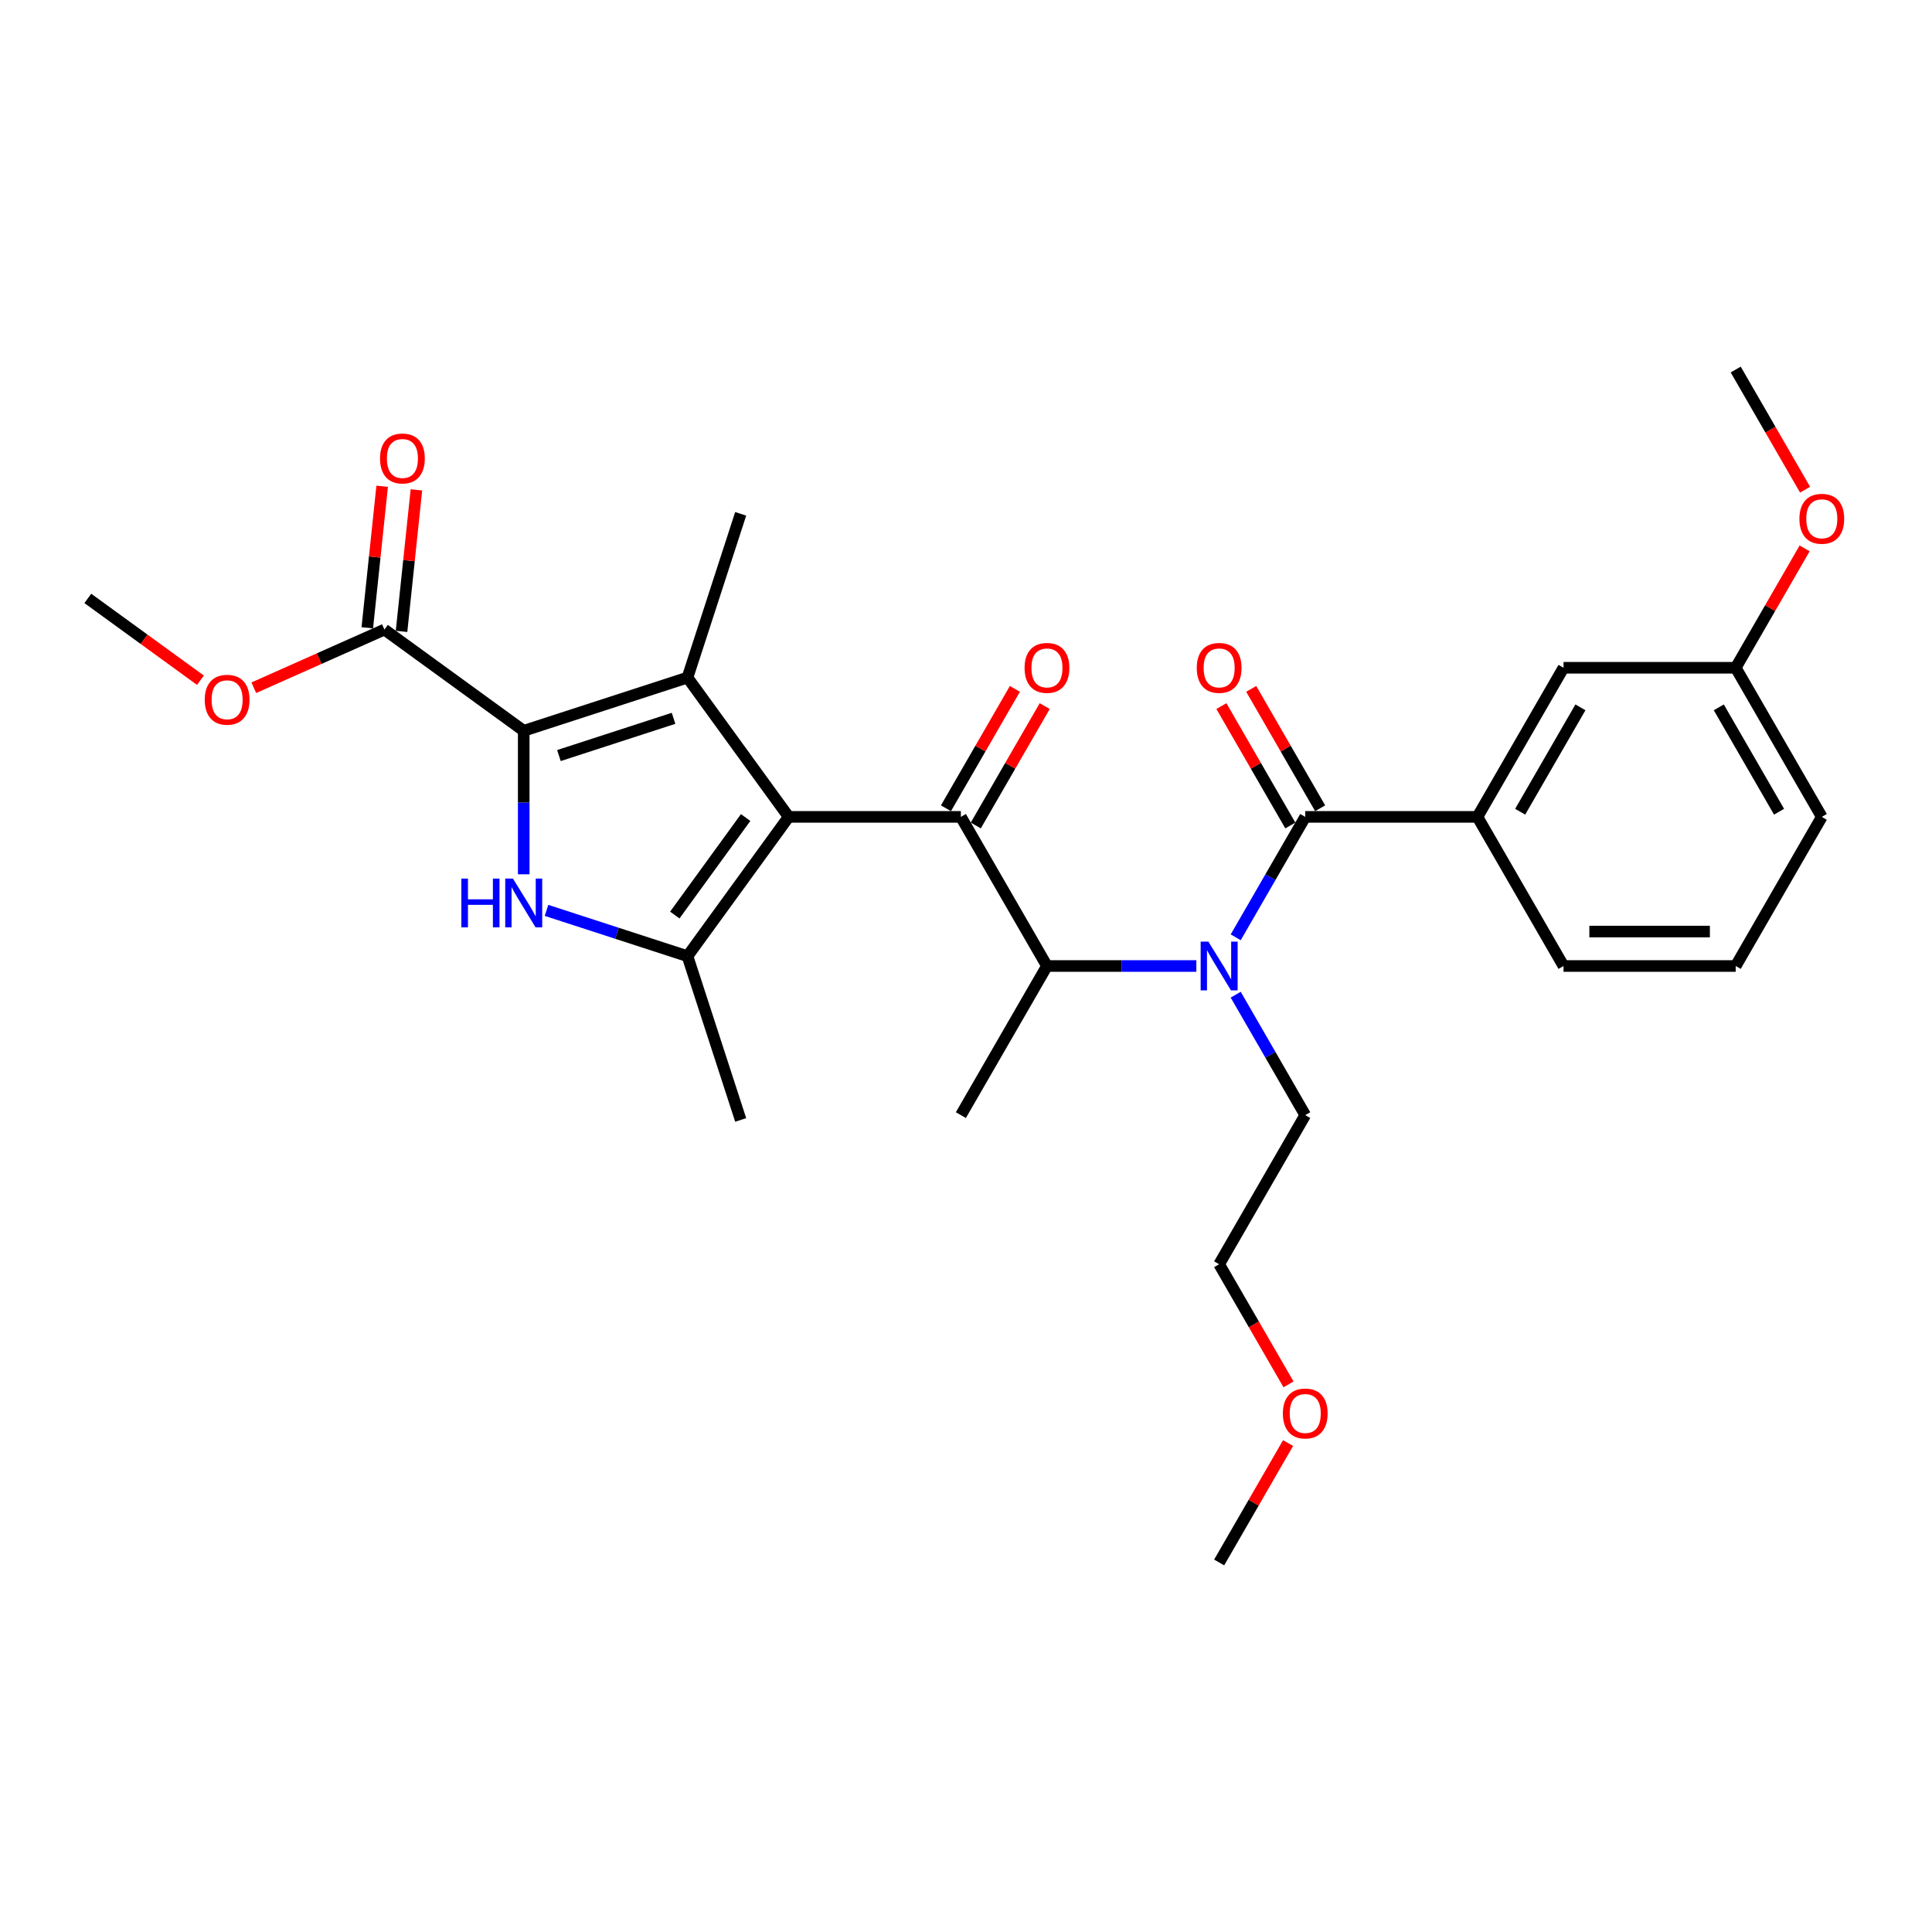 <?xml version='1.0' encoding='iso-8859-1'?>
<svg version='1.1' baseProfile='full'
              xmlns='http://www.w3.org/2000/svg'
                      xmlns:rdkit='http://www.rdkit.org/xml'
                      xmlns:xlink='http://www.w3.org/1999/xlink'
                  xml:space='preserve'
width='1000px' height='1000px' viewBox='0 0 1000 1000'>
<!-- END OF HEADER -->
<rect style='opacity:1.0;fill:#FFFFFF;stroke:none' width='1000' height='1000' x='0' y='0'> </rect>
<path class='bond-0' d='M 639.602,514.848 L 657.596,546.015' style='fill:none;fill-rule:evenodd;stroke:#0000FF;stroke-width:6px;stroke-linecap:butt;stroke-linejoin:miter;stroke-opacity:1' />
<path class='bond-0' d='M 657.596,546.015 L 675.591,577.183' style='fill:none;fill-rule:evenodd;stroke:#000000;stroke-width:6px;stroke-linecap:butt;stroke-linejoin:miter;stroke-opacity:1' />
<path class='bond-1' d='M 619.23,500 L 580.568,500' style='fill:none;fill-rule:evenodd;stroke:#0000FF;stroke-width:6px;stroke-linecap:butt;stroke-linejoin:miter;stroke-opacity:1' />
<path class='bond-1' d='M 580.568,500 L 541.907,500' style='fill:none;fill-rule:evenodd;stroke:#000000;stroke-width:6px;stroke-linecap:butt;stroke-linejoin:miter;stroke-opacity:1' />
<path class='bond-2' d='M 639.602,485.152 L 657.596,453.985' style='fill:none;fill-rule:evenodd;stroke:#0000FF;stroke-width:6px;stroke-linecap:butt;stroke-linejoin:miter;stroke-opacity:1' />
<path class='bond-2' d='M 657.596,453.985 L 675.591,422.817' style='fill:none;fill-rule:evenodd;stroke:#000000;stroke-width:6px;stroke-linecap:butt;stroke-linejoin:miter;stroke-opacity:1' />
<path class='bond-3' d='M 764.714,422.817 L 809.275,345.635' style='fill:none;fill-rule:evenodd;stroke:#000000;stroke-width:6px;stroke-linecap:butt;stroke-linejoin:miter;stroke-opacity:1' />
<path class='bond-3' d='M 786.834,420.152 L 818.027,366.124' style='fill:none;fill-rule:evenodd;stroke:#000000;stroke-width:6px;stroke-linecap:butt;stroke-linejoin:miter;stroke-opacity:1' />
<path class='bond-4' d='M 764.714,422.817 L 809.275,500' style='fill:none;fill-rule:evenodd;stroke:#000000;stroke-width:6px;stroke-linecap:butt;stroke-linejoin:miter;stroke-opacity:1' />
<path class='bond-5' d='M 764.714,422.817 L 675.591,422.817' style='fill:none;fill-rule:evenodd;stroke:#000000;stroke-width:6px;stroke-linecap:butt;stroke-linejoin:miter;stroke-opacity:1' />
<path class='bond-6' d='M 497.345,422.817 L 408.222,422.817' style='fill:none;fill-rule:evenodd;stroke:#000000;stroke-width:6px;stroke-linecap:butt;stroke-linejoin:miter;stroke-opacity:1' />
<path class='bond-7' d='M 505.063,427.273 L 522.903,396.373' style='fill:none;fill-rule:evenodd;stroke:#000000;stroke-width:6px;stroke-linecap:butt;stroke-linejoin:miter;stroke-opacity:1' />
<path class='bond-7' d='M 522.903,396.373 L 540.744,365.473' style='fill:none;fill-rule:evenodd;stroke:#FF0000;stroke-width:6px;stroke-linecap:butt;stroke-linejoin:miter;stroke-opacity:1' />
<path class='bond-7' d='M 489.627,418.361 L 507.467,387.461' style='fill:none;fill-rule:evenodd;stroke:#000000;stroke-width:6px;stroke-linecap:butt;stroke-linejoin:miter;stroke-opacity:1' />
<path class='bond-7' d='M 507.467,387.461 L 525.307,356.561' style='fill:none;fill-rule:evenodd;stroke:#FF0000;stroke-width:6px;stroke-linecap:butt;stroke-linejoin:miter;stroke-opacity:1' />
<path class='bond-8' d='M 497.345,422.817 L 541.907,500' style='fill:none;fill-rule:evenodd;stroke:#000000;stroke-width:6px;stroke-linecap:butt;stroke-linejoin:miter;stroke-opacity:1' />
<path class='bond-9' d='M 541.907,500 L 497.345,577.183' style='fill:none;fill-rule:evenodd;stroke:#000000;stroke-width:6px;stroke-linecap:butt;stroke-linejoin:miter;stroke-opacity:1' />
<path class='bond-10' d='M 683.309,418.361 L 665.469,387.461' style='fill:none;fill-rule:evenodd;stroke:#000000;stroke-width:6px;stroke-linecap:butt;stroke-linejoin:miter;stroke-opacity:1' />
<path class='bond-10' d='M 665.469,387.461 L 647.629,356.561' style='fill:none;fill-rule:evenodd;stroke:#FF0000;stroke-width:6px;stroke-linecap:butt;stroke-linejoin:miter;stroke-opacity:1' />
<path class='bond-10' d='M 667.873,427.273 L 650.032,396.373' style='fill:none;fill-rule:evenodd;stroke:#000000;stroke-width:6px;stroke-linecap:butt;stroke-linejoin:miter;stroke-opacity:1' />
<path class='bond-10' d='M 650.032,396.373 L 632.192,365.473' style='fill:none;fill-rule:evenodd;stroke:#FF0000;stroke-width:6px;stroke-linecap:butt;stroke-linejoin:miter;stroke-opacity:1' />
<path class='bond-11' d='M 809.275,345.635 L 898.398,345.635' style='fill:none;fill-rule:evenodd;stroke:#000000;stroke-width:6px;stroke-linecap:butt;stroke-linejoin:miter;stroke-opacity:1' />
<path class='bond-12' d='M 898.398,345.635 L 916.238,314.735' style='fill:none;fill-rule:evenodd;stroke:#000000;stroke-width:6px;stroke-linecap:butt;stroke-linejoin:miter;stroke-opacity:1' />
<path class='bond-12' d='M 916.238,314.735 L 934.078,283.835' style='fill:none;fill-rule:evenodd;stroke:#FF0000;stroke-width:6px;stroke-linecap:butt;stroke-linejoin:miter;stroke-opacity:1' />
<path class='bond-13' d='M 898.398,345.635 L 942.959,422.817' style='fill:none;fill-rule:evenodd;stroke:#000000;stroke-width:6px;stroke-linecap:butt;stroke-linejoin:miter;stroke-opacity:1' />
<path class='bond-13' d='M 889.646,366.124 L 920.839,420.152' style='fill:none;fill-rule:evenodd;stroke:#000000;stroke-width:6px;stroke-linecap:butt;stroke-linejoin:miter;stroke-opacity:1' />
<path class='bond-14' d='M 934.305,253.461 L 916.351,222.365' style='fill:none;fill-rule:evenodd;stroke:#FF0000;stroke-width:6px;stroke-linecap:butt;stroke-linejoin:miter;stroke-opacity:1' />
<path class='bond-14' d='M 916.351,222.365 L 898.398,191.269' style='fill:none;fill-rule:evenodd;stroke:#000000;stroke-width:6px;stroke-linecap:butt;stroke-linejoin:miter;stroke-opacity:1' />
<path class='bond-15' d='M 666.936,716.558 L 648.983,685.461' style='fill:none;fill-rule:evenodd;stroke:#FF0000;stroke-width:6px;stroke-linecap:butt;stroke-linejoin:miter;stroke-opacity:1' />
<path class='bond-15' d='M 648.983,685.461 L 631.029,654.365' style='fill:none;fill-rule:evenodd;stroke:#000000;stroke-width:6px;stroke-linecap:butt;stroke-linejoin:miter;stroke-opacity:1' />
<path class='bond-16' d='M 666.71,746.931 L 648.87,777.831' style='fill:none;fill-rule:evenodd;stroke:#FF0000;stroke-width:6px;stroke-linecap:butt;stroke-linejoin:miter;stroke-opacity:1' />
<path class='bond-16' d='M 648.87,777.831 L 631.029,808.731' style='fill:none;fill-rule:evenodd;stroke:#000000;stroke-width:6px;stroke-linecap:butt;stroke-linejoin:miter;stroke-opacity:1' />
<path class='bond-17' d='M 675.591,577.183 L 631.029,654.365' style='fill:none;fill-rule:evenodd;stroke:#000000;stroke-width:6px;stroke-linecap:butt;stroke-linejoin:miter;stroke-opacity:1' />
<path class='bond-18' d='M 282.876,471.213 L 319.357,483.066' style='fill:none;fill-rule:evenodd;stroke:#0000FF;stroke-width:6px;stroke-linecap:butt;stroke-linejoin:miter;stroke-opacity:1' />
<path class='bond-18' d='M 319.357,483.066 L 355.837,494.919' style='fill:none;fill-rule:evenodd;stroke:#000000;stroke-width:6px;stroke-linecap:butt;stroke-linejoin:miter;stroke-opacity:1' />
<path class='bond-19' d='M 271.076,452.531 L 271.076,415.393' style='fill:none;fill-rule:evenodd;stroke:#0000FF;stroke-width:6px;stroke-linecap:butt;stroke-linejoin:miter;stroke-opacity:1' />
<path class='bond-19' d='M 271.076,415.393 L 271.076,378.256' style='fill:none;fill-rule:evenodd;stroke:#000000;stroke-width:6px;stroke-linecap:butt;stroke-linejoin:miter;stroke-opacity:1' />
<path class='bond-20' d='M 355.837,494.919 L 383.378,579.68' style='fill:none;fill-rule:evenodd;stroke:#000000;stroke-width:6px;stroke-linecap:butt;stroke-linejoin:miter;stroke-opacity:1' />
<path class='bond-21' d='M 355.837,494.919 L 408.222,422.817' style='fill:none;fill-rule:evenodd;stroke:#000000;stroke-width:6px;stroke-linecap:butt;stroke-linejoin:miter;stroke-opacity:1' />
<path class='bond-21' d='M 349.274,473.627 L 385.944,423.156' style='fill:none;fill-rule:evenodd;stroke:#000000;stroke-width:6px;stroke-linecap:butt;stroke-linejoin:miter;stroke-opacity:1' />
<path class='bond-22' d='M 408.222,422.817 L 355.837,350.715' style='fill:none;fill-rule:evenodd;stroke:#000000;stroke-width:6px;stroke-linecap:butt;stroke-linejoin:miter;stroke-opacity:1' />
<path class='bond-23' d='M 355.837,350.715 L 383.378,265.955' style='fill:none;fill-rule:evenodd;stroke:#000000;stroke-width:6px;stroke-linecap:butt;stroke-linejoin:miter;stroke-opacity:1' />
<path class='bond-24' d='M 355.837,350.715 L 271.076,378.256' style='fill:none;fill-rule:evenodd;stroke:#000000;stroke-width:6px;stroke-linecap:butt;stroke-linejoin:miter;stroke-opacity:1' />
<path class='bond-24' d='M 348.631,371.799 L 289.298,391.077' style='fill:none;fill-rule:evenodd;stroke:#000000;stroke-width:6px;stroke-linecap:butt;stroke-linejoin:miter;stroke-opacity:1' />
<path class='bond-25' d='M 271.076,378.256 L 198.974,325.871' style='fill:none;fill-rule:evenodd;stroke:#000000;stroke-width:6px;stroke-linecap:butt;stroke-linejoin:miter;stroke-opacity:1' />
<path class='bond-26' d='M 45.455,309.735 L 74.599,330.91' style='fill:none;fill-rule:evenodd;stroke:#000000;stroke-width:6px;stroke-linecap:butt;stroke-linejoin:miter;stroke-opacity:1' />
<path class='bond-26' d='M 74.599,330.91 L 103.742,352.084' style='fill:none;fill-rule:evenodd;stroke:#FF0000;stroke-width:6px;stroke-linecap:butt;stroke-linejoin:miter;stroke-opacity:1' />
<path class='bond-27' d='M 198.974,325.871 L 165.172,340.92' style='fill:none;fill-rule:evenodd;stroke:#000000;stroke-width:6px;stroke-linecap:butt;stroke-linejoin:miter;stroke-opacity:1' />
<path class='bond-27' d='M 165.172,340.92 L 131.371,355.97' style='fill:none;fill-rule:evenodd;stroke:#FF0000;stroke-width:6px;stroke-linecap:butt;stroke-linejoin:miter;stroke-opacity:1' />
<path class='bond-28' d='M 207.838,326.802 L 211.687,290.176' style='fill:none;fill-rule:evenodd;stroke:#000000;stroke-width:6px;stroke-linecap:butt;stroke-linejoin:miter;stroke-opacity:1' />
<path class='bond-28' d='M 211.687,290.176 L 215.537,253.55' style='fill:none;fill-rule:evenodd;stroke:#FF0000;stroke-width:6px;stroke-linecap:butt;stroke-linejoin:miter;stroke-opacity:1' />
<path class='bond-28' d='M 190.111,324.939 L 193.96,288.313' style='fill:none;fill-rule:evenodd;stroke:#000000;stroke-width:6px;stroke-linecap:butt;stroke-linejoin:miter;stroke-opacity:1' />
<path class='bond-28' d='M 193.96,288.313 L 197.81,251.687' style='fill:none;fill-rule:evenodd;stroke:#FF0000;stroke-width:6px;stroke-linecap:butt;stroke-linejoin:miter;stroke-opacity:1' />
<path class='bond-29' d='M 809.275,500 L 898.398,500' style='fill:none;fill-rule:evenodd;stroke:#000000;stroke-width:6px;stroke-linecap:butt;stroke-linejoin:miter;stroke-opacity:1' />
<path class='bond-29' d='M 822.644,482.175 L 885.03,482.175' style='fill:none;fill-rule:evenodd;stroke:#000000;stroke-width:6px;stroke-linecap:butt;stroke-linejoin:miter;stroke-opacity:1' />
<path class='bond-30' d='M 898.398,500 L 942.959,422.817' style='fill:none;fill-rule:evenodd;stroke:#000000;stroke-width:6px;stroke-linecap:butt;stroke-linejoin:miter;stroke-opacity:1' />
<path  class='atom-0' d='M 625.45 487.38
L 633.721 500.749
Q 634.541 502.068, 635.86 504.456
Q 637.179 506.845, 637.25 506.987
L 637.25 487.38
L 640.601 487.38
L 640.601 512.62
L 637.143 512.62
L 628.267 498.004
Q 627.233 496.292, 626.128 494.332
Q 625.058 492.371, 624.737 491.765
L 624.737 512.62
L 621.458 512.62
L 621.458 487.38
L 625.45 487.38
' fill='#0000FF'/>
<path  class='atom-3' d='M 530.321 345.706
Q 530.321 339.646, 533.315 336.259
Q 536.31 332.872, 541.907 332.872
Q 547.503 332.872, 550.498 336.259
Q 553.492 339.646, 553.492 345.706
Q 553.492 351.838, 550.462 355.331
Q 547.432 358.789, 541.907 358.789
Q 536.345 358.789, 533.315 355.331
Q 530.321 351.873, 530.321 345.706
M 541.907 355.937
Q 545.757 355.937, 547.824 353.371
Q 549.928 350.768, 549.928 345.706
Q 549.928 340.751, 547.824 338.255
Q 545.757 335.724, 541.907 335.724
Q 538.056 335.724, 535.953 338.22
Q 533.885 340.715, 533.885 345.706
Q 533.885 350.804, 535.953 353.371
Q 538.056 355.937, 541.907 355.937
' fill='#FF0000'/>
<path  class='atom-6' d='M 619.443 345.706
Q 619.443 339.646, 622.438 336.259
Q 625.432 332.872, 631.029 332.872
Q 636.626 332.872, 639.621 336.259
Q 642.615 339.646, 642.615 345.706
Q 642.615 351.838, 639.585 355.331
Q 636.555 358.789, 631.029 358.789
Q 625.468 358.789, 622.438 355.331
Q 619.443 351.873, 619.443 345.706
M 631.029 355.937
Q 634.88 355.937, 636.947 353.371
Q 639.05 350.768, 639.05 345.706
Q 639.05 340.751, 636.947 338.255
Q 634.88 335.724, 631.029 335.724
Q 627.179 335.724, 625.076 338.22
Q 623.008 340.715, 623.008 345.706
Q 623.008 350.804, 625.076 353.371
Q 627.179 355.937, 631.029 355.937
' fill='#FF0000'/>
<path  class='atom-9' d='M 931.374 268.523
Q 931.374 262.463, 934.368 259.076
Q 937.363 255.69, 942.959 255.69
Q 948.556 255.69, 951.551 259.076
Q 954.545 262.463, 954.545 268.523
Q 954.545 274.655, 951.515 278.149
Q 948.485 281.607, 942.959 281.607
Q 937.398 281.607, 934.368 278.149
Q 931.374 274.691, 931.374 268.523
M 942.959 278.755
Q 946.81 278.755, 948.877 276.188
Q 950.981 273.585, 950.981 268.523
Q 950.981 263.568, 948.877 261.073
Q 946.81 258.542, 942.959 258.542
Q 939.109 258.542, 937.006 261.037
Q 934.938 263.532, 934.938 268.523
Q 934.938 273.621, 937.006 276.188
Q 939.109 278.755, 942.959 278.755
' fill='#FF0000'/>
<path  class='atom-10' d='M 664.005 731.619
Q 664.005 725.559, 666.999 722.172
Q 669.994 718.786, 675.591 718.786
Q 681.188 718.786, 684.182 722.172
Q 687.177 725.559, 687.177 731.619
Q 687.177 737.751, 684.147 741.245
Q 681.116 744.703, 675.591 744.703
Q 670.03 744.703, 666.999 741.245
Q 664.005 737.787, 664.005 731.619
M 675.591 741.851
Q 679.441 741.851, 681.509 739.284
Q 683.612 736.682, 683.612 731.619
Q 683.612 726.664, 681.509 724.169
Q 679.441 721.638, 675.591 721.638
Q 671.741 721.638, 669.637 724.133
Q 667.57 726.628, 667.57 731.619
Q 667.57 736.717, 669.637 739.284
Q 671.741 741.851, 675.591 741.851
' fill='#FF0000'/>
<path  class='atom-12' d='M 238.796 454.759
L 242.218 454.759
L 242.218 465.489
L 255.123 465.489
L 255.123 454.759
L 258.546 454.759
L 258.546 479.999
L 255.123 479.999
L 255.123 468.341
L 242.218 468.341
L 242.218 479.999
L 238.796 479.999
L 238.796 454.759
' fill='#0000FF'/>
<path  class='atom-12' d='M 265.497 454.759
L 273.768 468.127
Q 274.588 469.446, 275.907 471.835
Q 277.226 474.223, 277.297 474.366
L 277.297 454.759
L 280.648 454.759
L 280.648 479.999
L 277.19 479.999
L 268.313 465.382
Q 267.28 463.671, 266.174 461.711
Q 265.105 459.75, 264.784 459.144
L 264.784 479.999
L 261.504 479.999
L 261.504 454.759
L 265.497 454.759
' fill='#0000FF'/>
<path  class='atom-20' d='M 105.97 362.192
Q 105.97 356.131, 108.965 352.745
Q 111.96 349.358, 117.556 349.358
Q 123.153 349.358, 126.148 352.745
Q 129.142 356.131, 129.142 362.192
Q 129.142 368.323, 126.112 371.817
Q 123.082 375.275, 117.556 375.275
Q 111.995 375.275, 108.965 371.817
Q 105.97 368.359, 105.97 362.192
M 117.556 372.423
Q 121.407 372.423, 123.474 369.856
Q 125.578 367.254, 125.578 362.192
Q 125.578 357.236, 123.474 354.741
Q 121.407 352.21, 117.556 352.21
Q 113.706 352.21, 111.603 354.705
Q 109.535 357.201, 109.535 362.192
Q 109.535 367.289, 111.603 369.856
Q 113.706 372.423, 117.556 372.423
' fill='#FF0000'/>
<path  class='atom-21' d='M 196.704 237.307
Q 196.704 231.247, 199.699 227.86
Q 202.693 224.474, 208.29 224.474
Q 213.887 224.474, 216.882 227.86
Q 219.876 231.247, 219.876 237.307
Q 219.876 243.439, 216.846 246.933
Q 213.816 250.391, 208.29 250.391
Q 202.729 250.391, 199.699 246.933
Q 196.704 243.475, 196.704 237.307
M 208.29 247.539
Q 212.14 247.539, 214.208 244.972
Q 216.311 242.37, 216.311 237.307
Q 216.311 232.352, 214.208 229.857
Q 212.14 227.326, 208.29 227.326
Q 204.44 227.326, 202.337 229.821
Q 200.269 232.317, 200.269 237.307
Q 200.269 242.405, 202.337 244.972
Q 204.44 247.539, 208.29 247.539
' fill='#FF0000'/>
</svg>
